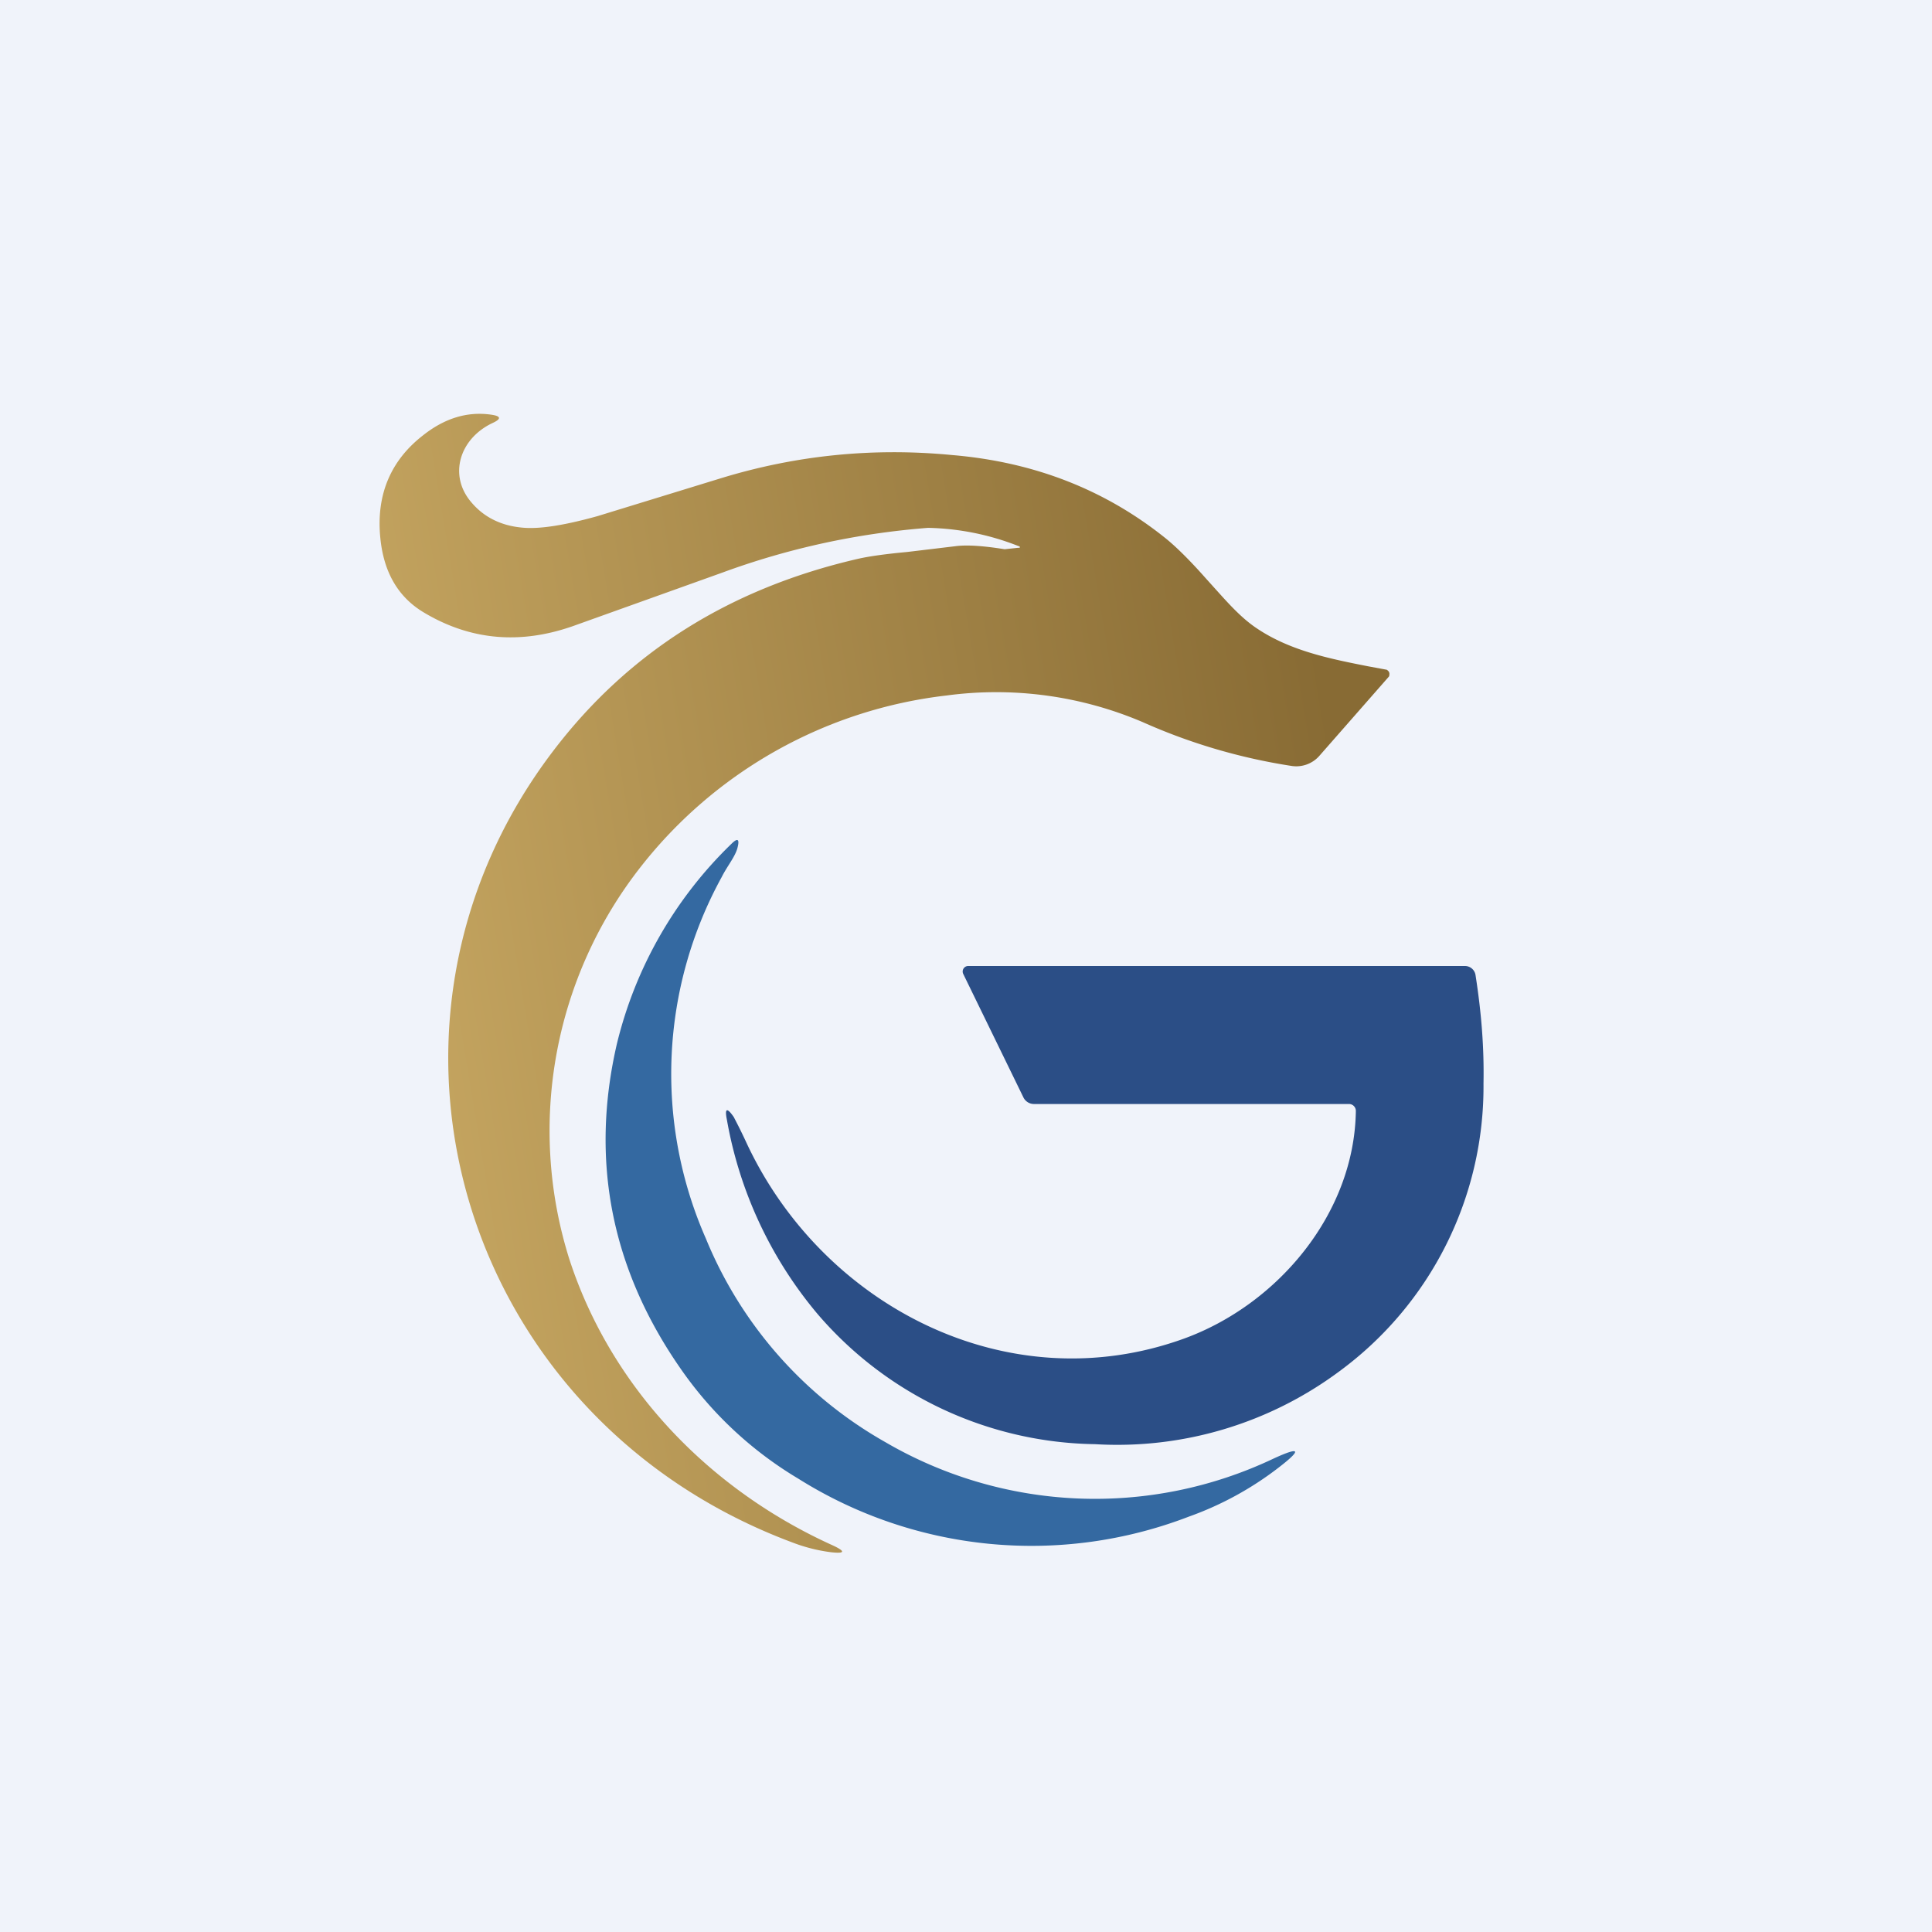 <!-- by TradingView --><svg width="56" height="56" viewBox="0 0 56 56" xmlns="http://www.w3.org/2000/svg"><path fill="#F0F3FA" d="M0 0h56v56H0z"/><path d="M20.87 13.87c2.21-.68 4.45-.9 6.73-.68 2.37.2 4.42 1 6.17 2.4.3.24.69.62 1.16 1.15l.27.3c.38.42.77.87 1.24 1.18.97.65 2.14.88 3.2 1.09l.54.1c.02 0 .04.02.05.03a.12.12 0 0 1 .04.12c0 .02 0 .04-.02.06l-2 2.28a.89.89 0 0 1-.82.3 16.85 16.85 0 0 1-4.31-1.27 10.82 10.82 0 0 0-5.69-.77 13.18 13.18 0 0 0-8.83 4.93 12.39 12.39 0 0 0-2.1 11.4c1.2 3.7 4.03 6.67 7.63 8.3.39.18.37.25-.06.2a4.8 4.8 0 0 1-1.1-.28c-9.65-3.6-13-14.99-6.93-22.95 2.17-2.85 5.1-4.7 8.82-5.56.3-.07.78-.14 1.43-.2l1.42-.17c.32-.04.79-.01 1.41.09l.37-.04c.1 0 .1-.03.01-.06a7.55 7.55 0 0 0-2.6-.52c-2.05.16-4.04.59-5.97 1.3l-4.3 1.54c-1.55.55-3 .42-4.35-.39-.75-.45-1.17-1.18-1.26-2.2-.11-1.21.3-2.2 1.24-2.93.63-.5 1.29-.7 1.98-.6.28.04.3.12.04.24-.96.45-1.3 1.53-.6 2.32.38.44.9.68 1.54.72.5.03 1.2-.09 2.1-.34l3.55-1.09Z" fill="url(#a)"/><path d="M20.92 25.42a11.85 11.85 0 0 0-.46 10.48 12 12 0 0 0 5.2 5.9 12.06 12.06 0 0 0 11.25.48c.78-.36.84-.27.15.26a9.44 9.44 0 0 1-2.6 1.42 12.7 12.7 0 0 1-11.32-1.1 11 11 0 0 1-3.42-3.2c-2-2.88-2.62-6.02-1.84-9.4a11.98 11.98 0 0 1 3.32-5.8c.18-.18.24-.14.18.1-.06.26-.3.54-.46.86Z" fill="#3469A1"/><path d="M39.3 32.2a.2.2 0 0 0-.2-.2h-9.14a.34.34 0 0 1-.3-.2l-1.74-3.57a.16.16 0 0 1 .15-.23h14.4a.31.31 0 0 1 .3.27c.17 1.09.25 2.1.23 3.14a10.24 10.24 0 0 1-4.18 8.34 10.79 10.79 0 0 1-7.08 2.11 10.79 10.79 0 0 1-8.04-3.77 11.96 11.96 0 0 1-2.63-5.63c-.07-.34 0-.37.2-.08.05.1.18.34.36.73 2.2 4.74 7.58 7.54 12.69 5.69 2.72-.99 4.94-3.63 4.98-6.6Z" fill="#2B4E86"/><defs><linearGradient id="a" x1="38.86" y1="22.66" x2="8.83" y2="27.66" gradientUnits="userSpaceOnUse"><stop stop-color="#886B34"/><stop offset="1" stop-color="#CAAA64"/></linearGradient></defs></svg>